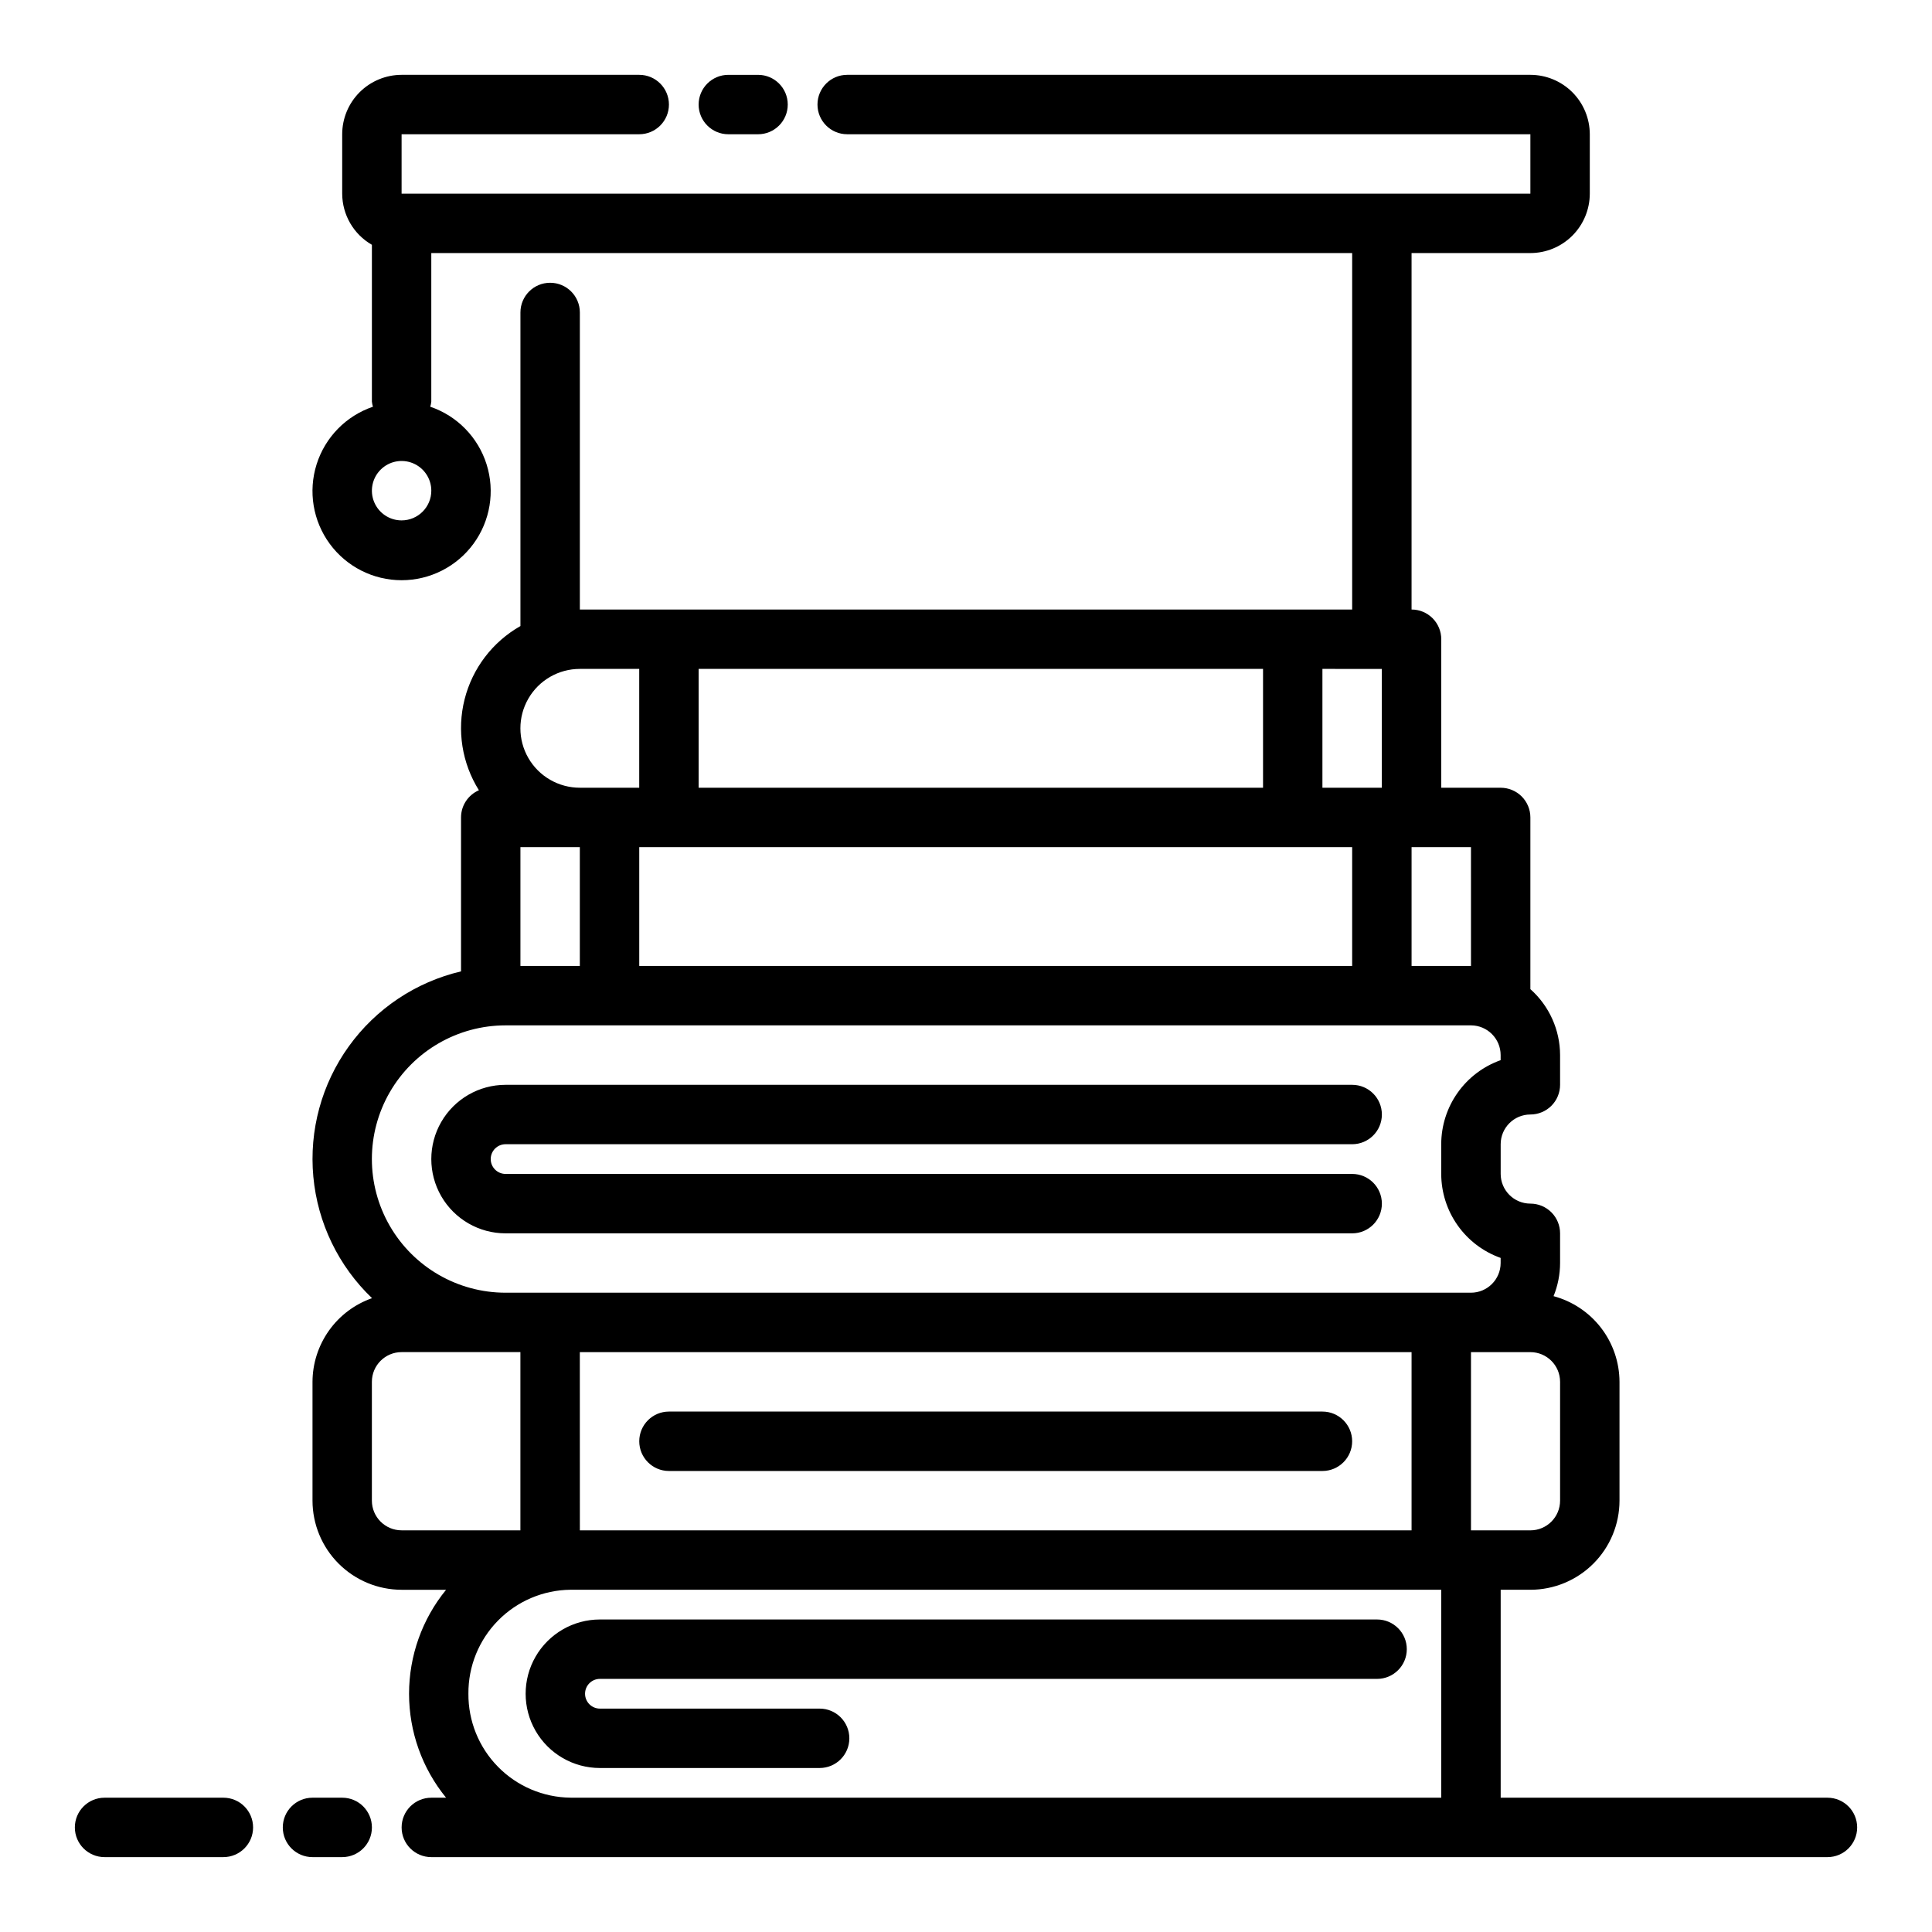 <?xml version="1.0" encoding="UTF-8"?>
<!-- Uploaded to: SVG Repo, www.svgrepo.com, Generator: SVG Repo Mixer Tools -->
<svg fill="#000000" width="800px" height="800px" version="1.1" viewBox="144 144 512 512" xmlns="http://www.w3.org/2000/svg">
 <g>
  <path d="m628.29 620.41h-86.594v-55.102h7.871c6.262-0.008 12.266-2.5 16.691-6.926 4.43-4.426 6.918-10.43 6.926-16.691v-31.488c-0.016-5.18-1.738-10.207-4.894-14.312-3.16-4.102-7.582-7.051-12.582-8.395 1.137-2.789 1.723-5.769 1.73-8.781v-7.871c0-2.09-0.828-4.09-2.305-5.566-1.477-1.477-3.477-2.305-5.566-2.305-4.344-0.004-7.867-3.527-7.871-7.875v-7.871c0.004-4.348 3.527-7.867 7.871-7.871 2.09 0 4.09-0.832 5.566-2.305 1.477-1.477 2.305-3.481 2.305-5.566v-7.875c-0.016-6.68-2.879-13.035-7.871-17.473v-45.504c0-2.086-0.828-4.09-2.305-5.566-1.477-1.473-3.481-2.305-5.566-2.305h-15.746v-39.359c0-2.086-0.828-4.09-2.305-5.566-1.477-1.477-3.477-2.305-5.566-2.305v-94.465h31.488c4.176-0.004 8.176-1.664 11.129-4.617 2.949-2.953 4.609-6.953 4.617-11.129v-15.742c-0.008-4.176-1.668-8.176-4.617-11.129-2.953-2.949-6.953-4.609-11.129-4.617h-181.05c-4.348 0-7.875 3.527-7.875 7.875 0 4.348 3.527 7.871 7.875 7.871h181.05v15.742h-299.14v-15.742h62.977c4.348 0 7.871-3.523 7.871-7.871 0-4.348-3.523-7.875-7.871-7.875h-62.977c-4.172 0.008-8.176 1.668-11.129 4.617-2.949 2.953-4.609 6.953-4.613 11.129v15.742c0.016 5.602 3.016 10.766 7.871 13.555v41.551c0.047 0.461 0.141 0.918 0.273 1.363-7.121 2.422-12.664 8.09-14.926 15.266-2.262 7.172-0.969 14.996 3.481 21.062s11.52 9.648 19.043 9.648c7.523 0 14.594-3.582 19.043-9.648 4.449-6.066 5.742-13.891 3.481-21.062-2.262-7.176-7.805-12.844-14.926-15.266 0.133-0.445 0.227-0.902 0.273-1.363v-39.359h244.04v94.465h-204.67v-78.723c0-4.348-3.527-7.871-7.875-7.871-4.348 0-7.871 3.523-7.871 7.871v83.102c-7.375 4.18-12.719 11.191-14.797 19.406-2.078 8.219-0.707 16.926 3.793 24.109-2.875 1.242-4.738 4.074-4.738 7.207v40.793c-11.988 2.82-22.551 9.879-29.746 19.875-7.195 9.992-10.531 22.254-9.398 34.516 1.129 12.262 6.656 23.703 15.559 32.211-4.598 1.613-8.586 4.609-11.41 8.582-2.824 3.973-4.352 8.719-4.367 13.594v31.488c0.008 6.262 2.5 12.266 6.926 16.691s10.43 6.918 16.691 6.926h11.781c-6.348 7.777-9.812 17.512-9.812 27.551 0 10.039 3.465 19.773 9.812 27.551h-3.91c-4.348 0-7.871 3.527-7.871 7.875 0 4.348 3.523 7.871 7.871 7.871h369.99c4.348 0 7.871-3.523 7.871-7.871 0-4.348-3.523-7.875-7.871-7.875zm-377.86-338.5c-3.184 0-6.055-1.918-7.273-4.859s-0.543-6.328 1.707-8.578c2.25-2.254 5.637-2.926 8.578-1.707s4.859 4.09 4.859 7.273c-0.004 4.344-3.523 7.867-7.871 7.871zm47.23 220.42h220.42v47.23h-220.41zm259.78 39.359c-0.004 4.344-3.523 7.867-7.871 7.871h-15.742v-47.23h15.742c4.348 0.004 7.867 3.523 7.871 7.871zm-23.613-141.7h-15.746v-31.488h15.742zm-220.42 0v-31.488h188.93v31.488zm-31.488 0v-31.488h15.742v31.488zm47.23-47.23v-31.492h149.57v31.488zm181.05-31.488v31.488l-15.742-0.004v-31.488zm-212.54-0.004h15.742v31.488h-15.742c-5.625 0-10.824-3-13.637-7.871-2.812-4.871-2.812-10.871 0-15.746 2.812-4.871 8.012-7.871 13.637-7.871zm-19.684 94.465h255.84c4.344 0.004 7.867 3.527 7.871 7.871v1.352c-4.602 1.633-8.586 4.648-11.402 8.637-2.82 3.984-4.336 8.746-4.344 13.629v7.871c0.008 4.883 1.523 9.645 4.344 13.633 2.816 3.984 6.801 7.004 11.402 8.637v1.348c-0.004 4.348-3.527 7.867-7.871 7.871h-255.84c-12.652 0-24.348-6.75-30.676-17.711-6.328-10.961-6.328-24.465 0-35.426 6.328-10.957 18.023-17.711 30.676-17.711zm-35.422 125.95v-31.488c0.004-4.348 3.527-7.867 7.871-7.871h31.488v47.23h-31.488c-4.344-0.004-7.867-3.527-7.871-7.871zm25.586 51.168h-0.004c-0.055-7.242 2.766-14.207 7.84-19.371 5.074-5.164 11.988-8.105 19.23-8.18h230.74v55.105l-230.74-0.004c-7.242-0.074-14.156-3.016-19.23-8.18s-7.894-12.133-7.84-19.371z"/>
  <path d="m234.69 620.41h-7.875c-4.348 0-7.871 3.527-7.871 7.875 0 4.348 3.523 7.871 7.871 7.871h7.875c4.348 0 7.871-3.523 7.871-7.871 0-4.348-3.523-7.875-7.871-7.875z"/>
  <path d="m203.2 620.41h-31.488c-4.348 0-7.875 3.527-7.875 7.875 0 4.348 3.527 7.871 7.875 7.871h31.488c4.348 0 7.871-3.523 7.871-7.871 0-4.348-3.523-7.875-7.871-7.875z"/>
  <path d="m508.94 573.18h-205.96c-7.031 0-13.527 3.75-17.043 9.84-3.516 6.09-3.516 13.59 0 19.68 3.516 6.09 10.012 9.84 17.043 9.84h58.234c4.348 0 7.871-3.523 7.871-7.871s-3.523-7.871-7.871-7.871h-58.234c-2.172 0-3.934-1.766-3.934-3.938 0-2.176 1.762-3.938 3.934-3.938h205.96c4.348 0 7.875-3.523 7.875-7.871 0-4.348-3.527-7.871-7.875-7.871z"/>
  <path d="m494.46 518.08h-173.18c-4.348 0-7.871 3.523-7.871 7.871 0 4.348 3.523 7.875 7.871 7.875h173.18c4.348 0 7.875-3.527 7.875-7.875 0-4.348-3.527-7.871-7.875-7.871z"/>
  <path d="m277.98 470.85h224.36c4.348 0 7.871-3.523 7.871-7.871 0-4.348-3.523-7.875-7.871-7.875h-224.36c-2.172 0-3.934-1.762-3.934-3.934 0-2.176 1.762-3.938 3.934-3.938h224.36c4.348 0 7.871-3.523 7.871-7.871s-3.523-7.871-7.871-7.871h-224.36c-7.031 0-13.527 3.75-17.043 9.84-3.516 6.086-3.516 13.59 0 19.68 3.516 6.09 10.012 9.84 17.043 9.84z"/>
  <path d="m337.02 179.58h7.871c4.348 0 7.871-3.523 7.871-7.871 0-4.348-3.523-7.875-7.871-7.875h-7.871c-4.348 0-7.875 3.527-7.875 7.875 0 4.348 3.527 7.871 7.875 7.871z"/>
 </g>
</svg>